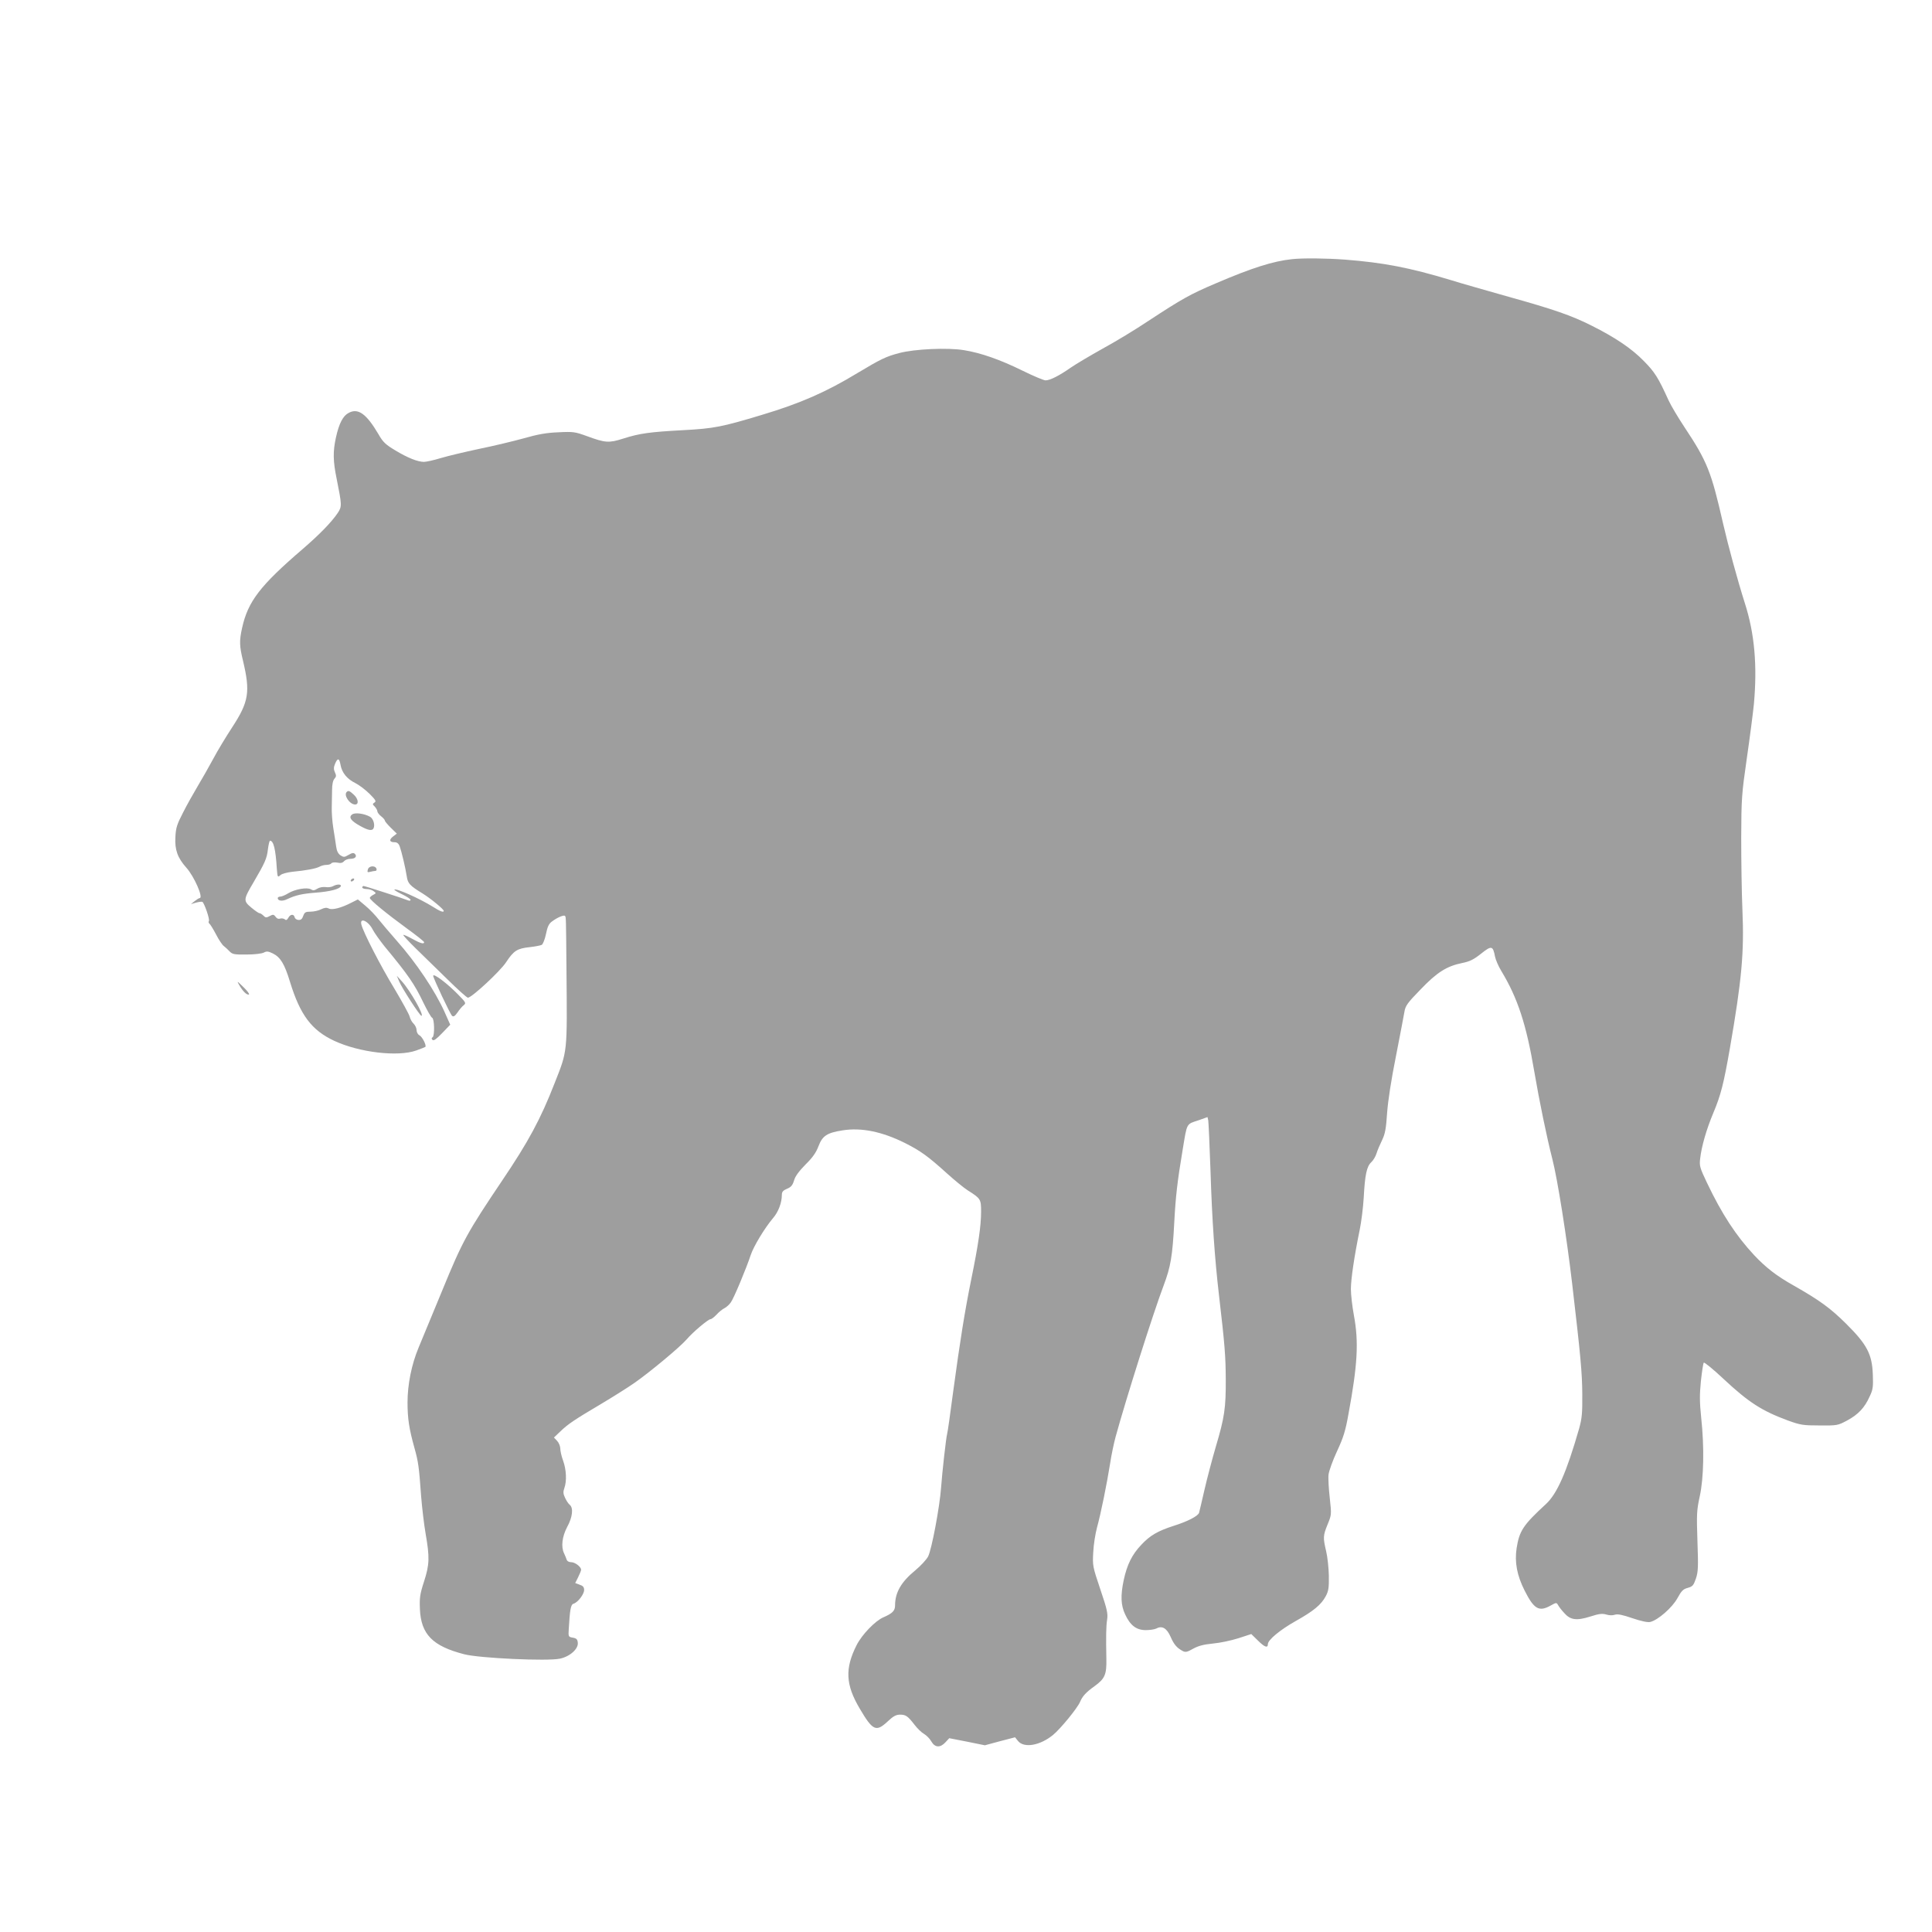 <?xml version="1.0" standalone="no"?>
<!DOCTYPE svg PUBLIC "-//W3C//DTD SVG 20010904//EN"
 "http://www.w3.org/TR/2001/REC-SVG-20010904/DTD/svg10.dtd">
<svg version="1.0" xmlns="http://www.w3.org/2000/svg"
 width="1280pt" height="1280pt" viewBox="0 0 1280 1280"
 preserveAspectRatio="xMidYMid meet">
<g transform="translate(0,1280) scale(0.1,-0.1)"
fill="#9e9e9e" stroke="none">
<path d="M8560 11083 c-124 -13 -264 -57 -502 -159 -172 -73 -227 -104 -448
-249 -85 -57 -222 -140 -305 -185 -82 -46 -177 -102 -210 -125 -77 -54 -138
-85 -168 -85 -12 0 -81 29 -152 64 -150 74 -277 118 -388 136 -107 18 -328 8
-429 -19 -88 -23 -121 -39 -278 -133 -206 -125 -377 -200 -630 -276 -268 -81
-320 -91 -525 -102 -221 -12 -287 -21 -397 -56 -94 -30 -118 -28 -238 16 -80
29 -91 31 -190 26 -79 -3 -136 -13 -230 -40 -69 -19 -202 -51 -296 -70 -93
-20 -208 -47 -254 -61 -46 -14 -96 -25 -111 -25 -41 0 -107 26 -190 76 -65 39
-82 55 -112 108 -79 134 -134 174 -196 141 -38 -19 -64 -68 -85 -162 -21 -95
-20 -157 5 -278 34 -171 35 -180 7 -223 -41 -61 -122 -144 -231 -238 -284
-244 -364 -348 -403 -524 -19 -86 -18 -119 6 -218 49 -206 39 -271 -72 -441
-40 -61 -97 -155 -125 -208 -29 -54 -76 -136 -104 -183 -28 -47 -72 -125 -97
-175 -40 -77 -47 -100 -50 -161 -5 -84 15 -138 72 -202 52 -57 115 -201 89
-202 -5 0 -19 -9 -33 -20 l-25 -20 34 10 c19 5 37 7 42 5 13 -9 50 -116 43
-127 -4 -6 -2 -13 3 -17 5 -3 25 -35 44 -71 18 -36 42 -71 52 -78 10 -8 27
-23 38 -35 18 -19 30 -22 112 -21 53 0 102 6 115 13 19 10 29 9 60 -6 50 -25
77 -69 113 -187 68 -222 144 -322 294 -392 166 -77 420 -107 542 -64 31 11 58
22 61 24 9 9 -20 67 -39 77 -11 5 -19 21 -19 34 0 13 -9 32 -19 42 -11 10 -23
31 -27 48 -4 16 -50 99 -101 185 -91 149 -206 373 -219 425 -12 50 47 23 76
-35 11 -21 46 -70 77 -109 159 -192 200 -252 259 -376 25 -51 50 -95 57 -98
15 -5 18 -119 3 -129 -8 -5 -8 -10 0 -18 7 -7 26 6 63 45 l54 56 -37 83 c-63
141 -190 330 -318 474 -46 52 -99 115 -120 141 -20 26 -59 67 -87 90 l-50 42
-42 -21 c-67 -35 -129 -51 -151 -39 -14 7 -27 6 -50 -5 -17 -9 -49 -16 -70
-16 -34 0 -40 -4 -49 -28 -7 -21 -16 -28 -32 -27 -12 1 -23 9 -25 18 -5 23
-29 21 -42 -4 -9 -15 -15 -18 -24 -9 -8 5 -21 7 -30 4 -11 -4 -22 0 -30 12
-12 16 -17 17 -39 5 -22 -12 -28 -12 -42 3 -9 9 -21 16 -26 16 -6 0 -30 17
-54 37 -54 45 -53 53 15 168 76 130 88 157 95 218 4 31 10 57 14 57 23 0 37
-54 45 -185 5 -59 5 -59 24 -43 9 9 44 18 77 22 93 9 158 21 182 34 12 7 33
12 47 12 14 0 28 5 31 10 4 6 21 8 39 5 23 -5 36 -2 45 9 8 9 26 16 42 16 32
0 47 16 30 33 -8 8 -19 7 -42 -7 -27 -16 -32 -16 -53 -3 -16 11 -25 29 -29 59
-3 24 -12 79 -19 123 -7 44 -11 105 -10 135 0 30 2 82 2 114 0 39 6 66 16 77
12 13 13 21 3 42 -9 20 -9 33 1 57 17 40 28 38 36 -7 9 -52 43 -94 98 -121 26
-13 68 -45 95 -72 40 -40 45 -49 32 -57 -14 -9 -14 -12 2 -27 9 -10 17 -24 17
-31 0 -7 11 -22 25 -33 14 -11 25 -24 25 -29 0 -5 18 -26 39 -47 l40 -39 -25
-19 c-28 -22 -24 -38 10 -38 16 0 27 -8 34 -27 12 -33 38 -140 47 -200 7 -47
21 -61 104 -112 55 -34 141 -105 141 -116 0 -12 -25 -3 -73 28 -85 53 -243
124 -254 113 -3 -2 20 -16 51 -31 31 -15 56 -31 56 -37 0 -6 -8 -7 -17 -3 -34
14 -286 95 -294 95 -5 0 -9 -4 -9 -10 0 -5 13 -10 28 -10 16 0 37 -6 47 -14
18 -13 18 -14 -3 -25 -12 -6 -22 -16 -22 -20 0 -13 111 -104 244 -201 64 -46
116 -88 116 -92 0 -15 -25 -8 -79 22 -30 17 -56 28 -59 26 -2 -3 34 -42 81
-88 47 -46 141 -138 210 -205 69 -68 130 -123 137 -123 25 0 213 174 253 235
51 77 73 91 157 100 36 4 71 11 79 15 8 4 21 37 28 71 10 49 19 69 40 84 36
27 81 46 87 36 6 -9 6 -9 9 -351 5 -565 8 -537 -80 -760 -91 -233 -172 -384
-345 -640 -232 -345 -263 -400 -399 -732 -67 -161 -137 -331 -156 -377 -46
-110 -73 -243 -73 -362 0 -106 10 -173 45 -299 27 -96 31 -128 45 -322 6 -75
19 -187 30 -250 27 -156 26 -203 -11 -317 -27 -83 -30 -107 -27 -181 7 -168
84 -246 294 -300 100 -26 552 -47 634 -29 66 14 123 65 118 106 -2 22 -9 29
-33 33 -29 5 -30 7 -27 55 8 133 13 164 32 170 29 9 70 63 70 91 0 19 -8 28
-30 35 l-29 11 19 38 c11 22 20 44 20 50 0 19 -40 50 -65 50 -16 0 -28 7 -31
18 -3 9 -11 28 -17 41 -21 43 -13 111 21 175 35 64 42 125 17 146 -9 7 -23 28
-31 46 -13 27 -14 40 -5 65 17 48 13 122 -8 181 -11 29 -19 66 -19 81 0 15 -9
38 -21 51 l-21 22 43 41 c51 49 93 77 272 183 77 46 176 108 220 139 104 73
301 237 344 287 42 49 142 133 158 134 7 0 25 14 41 31 15 17 39 36 52 42 13
7 31 23 41 37 20 26 104 228 133 316 19 57 92 178 147 243 36 41 59 103 59
155 0 20 8 29 34 40 27 11 37 23 47 56 8 28 33 61 76 105 47 46 70 79 86 122
26 68 56 88 159 104 124 20 262 -8 414 -84 103 -52 152 -87 280 -203 50 -45
110 -94 135 -110 87 -55 89 -59 89 -143 0 -92 -19 -221 -65 -446 -43 -212 -74
-405 -120 -745 -19 -146 -37 -272 -40 -280 -7 -24 -33 -256 -40 -355 -9 -126
-62 -410 -86 -457 -11 -21 -49 -62 -85 -92 -94 -77 -134 -147 -134 -233 0 -34
-17 -52 -77 -78 -54 -23 -143 -115 -178 -185 -78 -154 -73 -262 21 -420 86
-146 108 -157 185 -85 37 35 56 45 82 45 38 0 51 -9 96 -67 18 -24 46 -51 62
-60 17 -10 39 -32 49 -50 24 -42 59 -44 94 -6 l25 27 118 -23 118 -24 100 27
100 26 20 -25 c40 -48 145 -30 231 40 51 42 162 178 180 220 15 37 40 64 96
104 68 49 80 77 78 179 -3 153 -2 216 5 262 6 39 0 68 -45 200 -51 152 -52
157 -47 245 2 50 14 124 25 165 25 90 65 287 87 425 8 55 25 134 36 175 70
255 248 817 319 1005 46 123 58 191 70 420 9 168 20 266 55 475 31 186 22 170
109 199 l56 20 5 -22 c2 -12 9 -164 15 -337 10 -322 28 -580 56 -820 39 -334
44 -405 45 -555 1 -193 -8 -255 -66 -450 -24 -82 -58 -211 -75 -285 -17 -74
-33 -143 -36 -153 -7 -21 -75 -57 -168 -86 -105 -34 -156 -63 -214 -125 -62
-65 -95 -132 -117 -234 -22 -104 -19 -167 9 -227 34 -74 75 -105 137 -105 28
0 59 5 71 11 37 20 68 2 93 -54 23 -53 42 -75 82 -96 17 -9 30 -6 68 16 35 19
69 28 130 34 46 4 122 20 169 35 l86 28 43 -42 c45 -45 67 -53 67 -25 0 28 81
95 184 153 118 66 169 108 199 164 19 35 22 56 21 136 -1 52 -9 126 -18 163
-21 90 -21 102 10 178 26 64 26 64 14 175 -7 61 -11 131 -8 155 3 24 28 94 56
154 42 90 56 134 76 247 60 325 69 476 36 653 -11 60 -20 138 -20 174 0 67 23
221 58 391 11 52 23 149 27 215 8 153 20 207 50 235 14 13 29 39 35 59 6 20
23 59 37 88 20 42 26 75 33 180 6 81 27 219 59 378 27 138 52 270 56 293 6 38
20 58 106 146 110 115 174 155 277 176 50 10 76 23 125 62 69 55 78 53 92 -20
4 -20 22 -63 41 -94 109 -180 166 -354 219 -667 33 -193 82 -433 120 -581 34
-133 94 -510 131 -825 56 -480 66 -587 67 -730 1 -129 -2 -161 -21 -230 -83
-289 -146 -432 -220 -500 -150 -138 -176 -177 -194 -292 -14 -93 2 -180 53
-281 62 -123 95 -142 171 -100 38 21 40 22 50 5 5 -10 23 -34 40 -52 41 -48
82 -54 174 -25 59 19 80 21 107 13 20 -6 42 -6 56 -1 18 6 49 0 116 -23 59
-20 102 -29 118 -25 51 12 146 95 180 157 27 49 38 61 69 69 32 9 38 16 54 62
15 45 16 77 10 247 -6 179 -5 204 15 296 27 122 31 326 10 521 -11 106 -11
153 -2 245 7 63 15 117 19 121 4 4 62 -43 129 -106 168 -157 255 -213 428
-277 83 -30 100 -33 210 -33 118 -1 121 0 183 33 74 40 116 85 149 159 22 46
24 64 21 145 -5 135 -38 199 -177 337 -105 104 -175 155 -351 255 -110 62
-181 117 -259 200 -119 128 -213 271 -312 479 -47 99 -51 112 -45 160 9 81 42
195 87 302 50 119 69 194 110 429 79 455 95 636 83 915 -5 113 -8 329 -8 480
1 260 3 289 37 525 20 138 41 300 47 360 23 254 5 467 -60 669 -50 158 -110
379 -145 531 -77 338 -104 408 -255 635 -43 65 -90 144 -105 177 -70 154 -92
188 -165 262 -79 81 -188 155 -346 234 -133 67 -252 108 -550 191 -148 42
-321 91 -384 111 -272 82 -443 115 -700 135 -121 9 -277 11 -350 3z"/>
<path d="M2297 7553 c-22 -21 20 -83 56 -83 26 0 21 38 -9 65 -28 26 -36 29
-47 18z"/>
<path d="M2333 7404 c-25 -18 -9 -42 53 -76 55 -31 82 -35 90 -13 9 23 -4 63
-25 74 -40 22 -100 29 -118 15z"/>
<path d="M2437 7039 c-5 -18 -2 -20 16 -15 12 3 27 6 34 6 7 0 10 7 7 15 -9
23 -51 19 -57 -6z"/>
<path d="M2325 6970 c-3 -5 -2 -10 4 -10 5 0 13 5 16 10 3 6 2 10 -4 10 -5 0
-13 -4 -16 -10z"/>
<path d="M2207 6929 c-11 -6 -33 -9 -50 -6 -19 2 -41 -2 -55 -11 -19 -12 -28
-13 -42 -4 -25 15 -106 1 -150 -26 -19 -12 -43 -22 -52 -22 -10 0 -18 -5 -18
-10 0 -19 31 -23 63 -7 55 26 99 36 190 43 93 7 159 24 165 43 5 14 -27 14
-51 0z"/>
<path d="M2870 6335 c0 -15 113 -255 125 -265 10 -8 18 -3 36 22 12 18 30 40
41 48 17 14 15 18 -36 70 -72 74 -166 145 -166 125z"/>
<path d="M2645 6297 c18 -44 137 -227 147 -227 21 0 -75 169 -131 230 l-32 35
16 -38z"/>
<path d="M1586 6272 c23 -40 49 -65 63 -61 6 2 -10 24 -36 49 -44 43 -45 43
-27 12z"/>
</g>
</svg>

